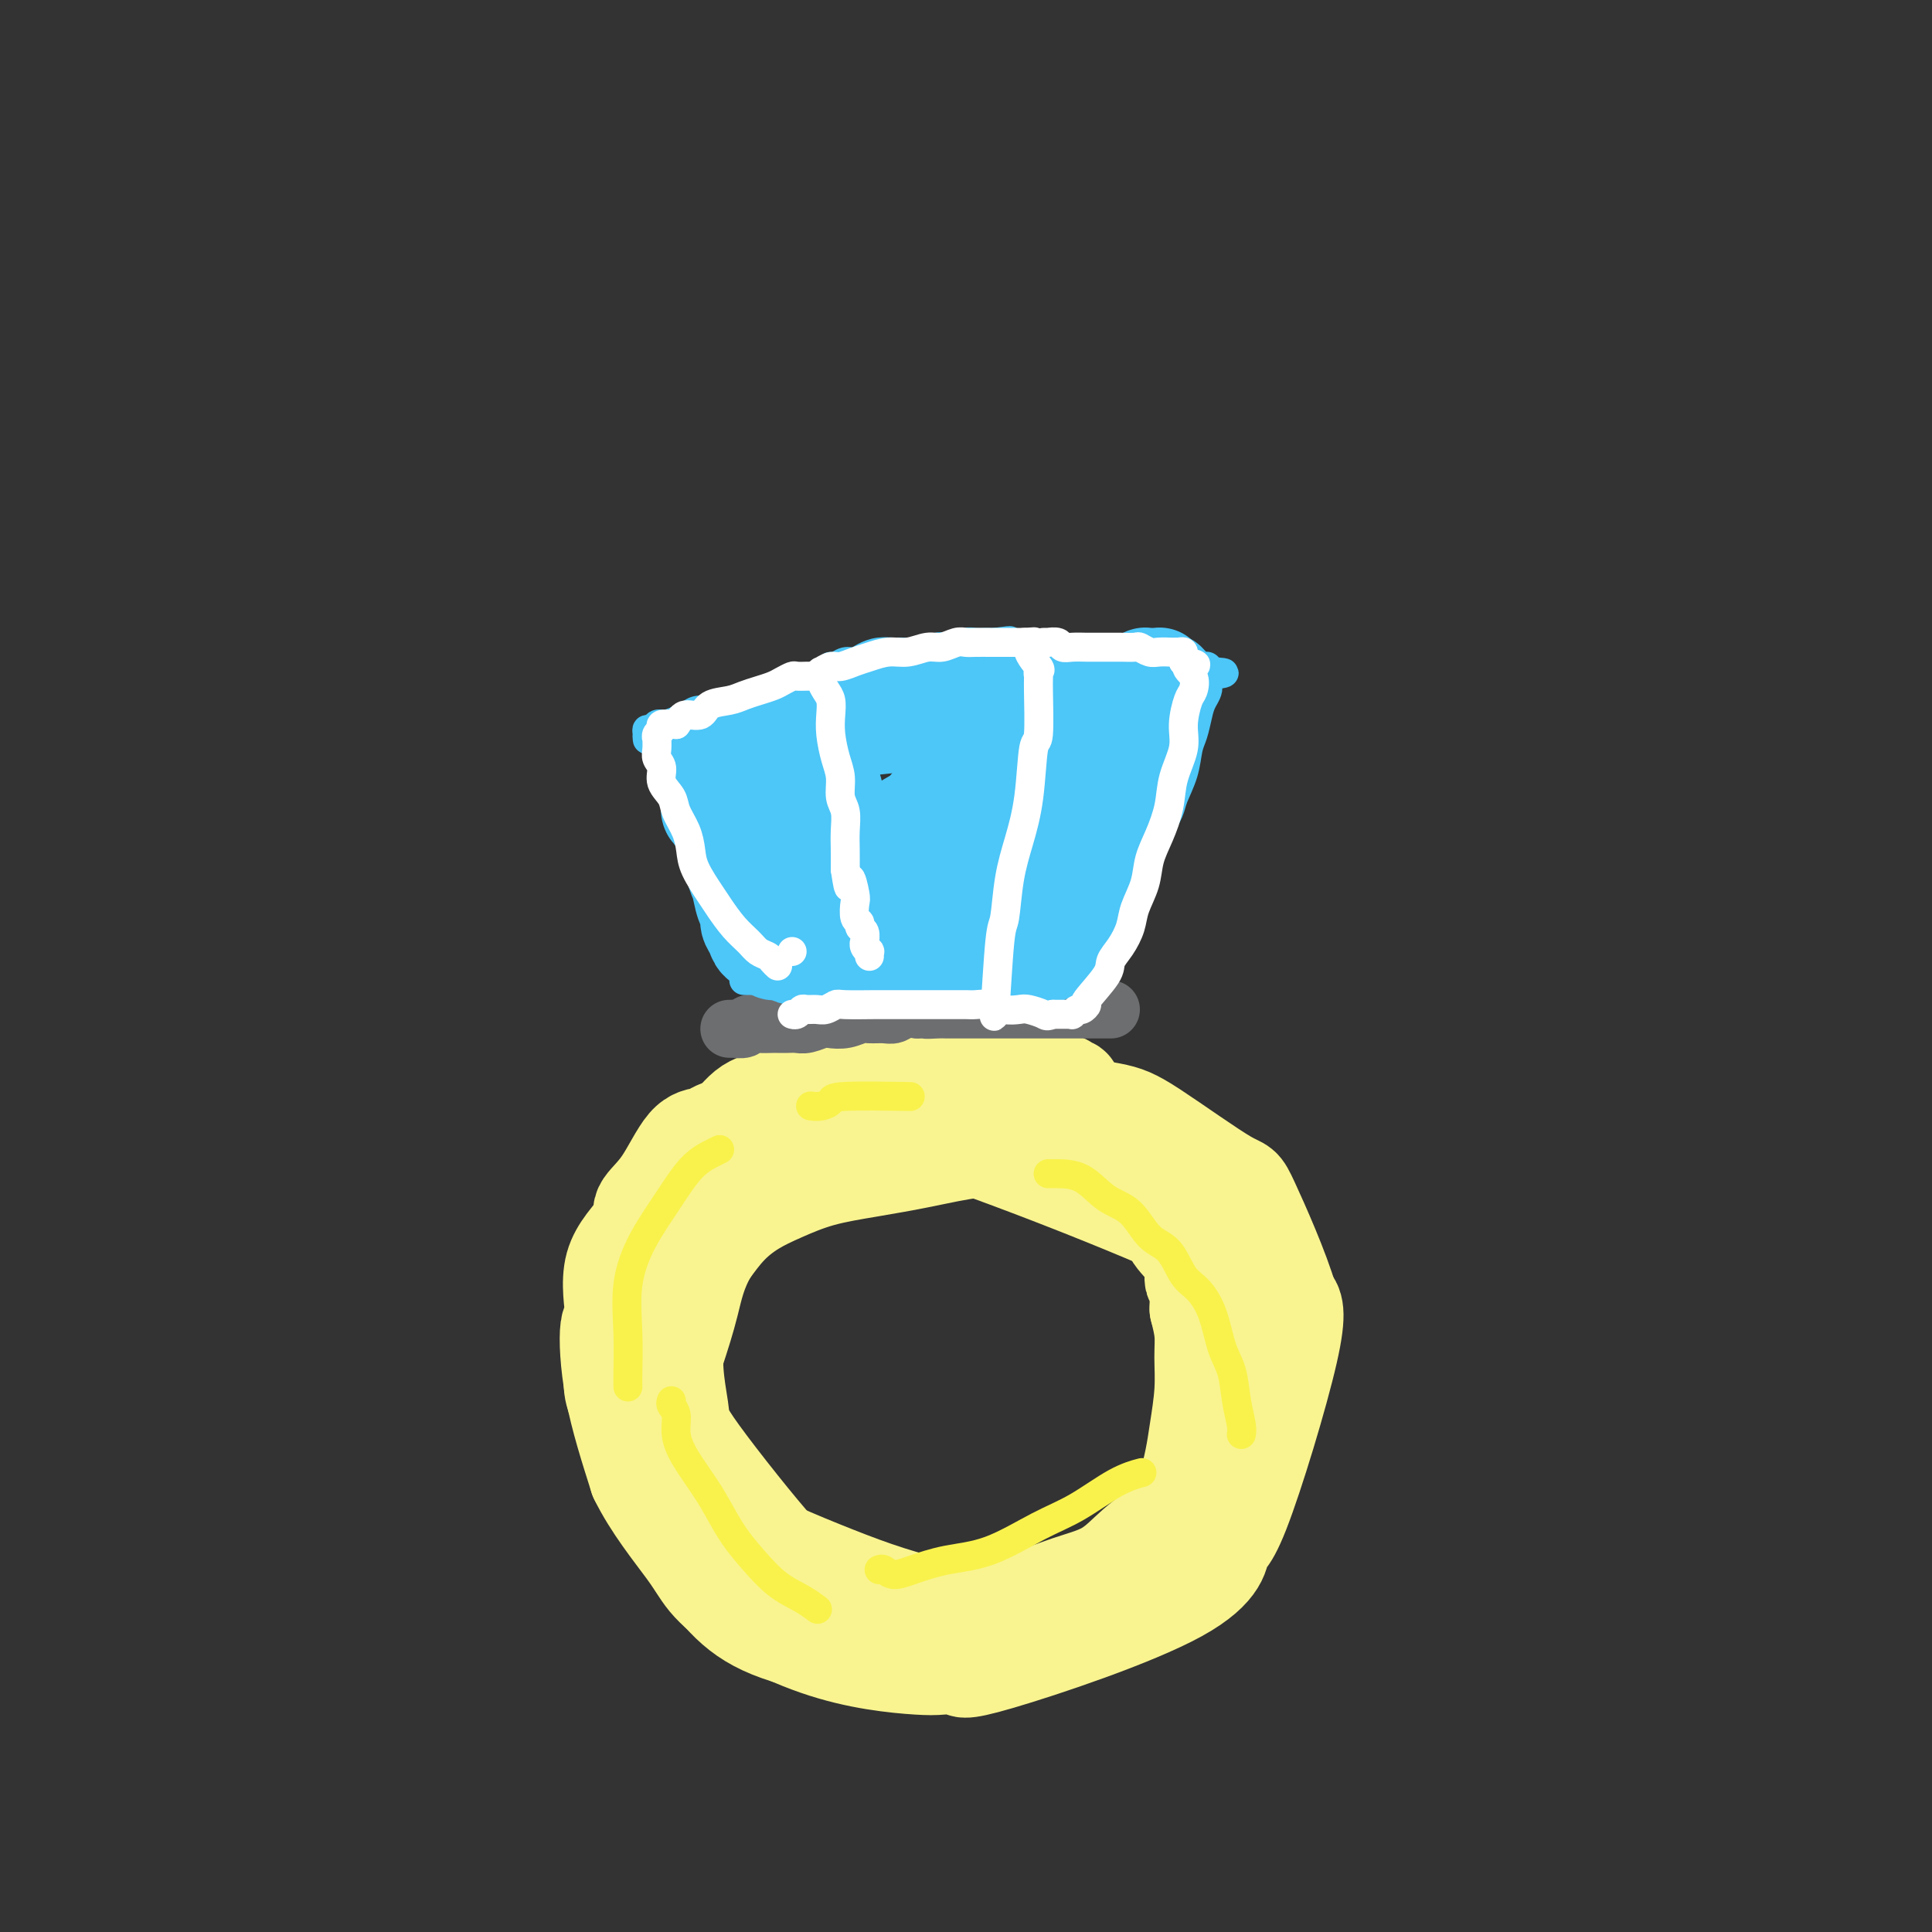 <svg viewBox='0 0 400 400' version='1.1' xmlns='http://www.w3.org/2000/svg' xmlns:xlink='http://www.w3.org/1999/xlink'><rect x="0" y="0" width="400" height="400" fill="#333333" stroke="none"/><g fill='none' stroke='#F9F490' stroke-width='20' stroke-linecap='round' stroke-linejoin='round'><path d='M222,226c-0.030,0.123 -0.060,0.245 0,0c0.060,-0.245 0.210,-0.858 0,-1c-0.210,-0.142 -0.779,0.186 -1,0c-0.221,-0.186 -0.095,-0.887 -1,-1c-0.905,-0.113 -2.840,0.361 -5,0c-2.160,-0.361 -4.545,-1.557 -7,-2c-2.455,-0.443 -4.980,-0.132 -7,0c-2.020,0.132 -3.535,0.084 -4,0c-0.465,-0.084 0.122,-0.206 -3,0c-3.122,0.206 -9.951,0.738 -14,1c-4.049,0.262 -5.317,0.253 -10,2c-4.683,1.747 -12.783,5.250 -17,7c-4.217,1.750 -4.553,1.745 -5,2c-0.447,0.255 -1.004,0.768 -2,1c-0.996,0.232 -2.430,0.184 -4,2c-1.570,1.816 -3.278,5.497 -5,8c-1.722,2.503 -3.460,3.828 -4,5c-0.540,1.172 0.118,2.191 -1,4c-1.118,1.809 -4.012,4.407 -5,8c-0.988,3.593 -0.069,8.179 0,10c0.069,1.821 -0.712,0.875 -1,3c-0.288,2.125 -0.082,7.321 1,13c1.082,5.679 3.041,11.839 5,18'/><path d='M132,306c2.836,5.848 7.427,11.468 10,15c2.573,3.532 3.129,4.974 5,7c1.871,2.026 5.058,4.634 9,7c3.942,2.366 8.638,4.488 13,6c4.362,1.512 8.390,2.413 12,3c3.610,0.587 6.804,0.861 9,1c2.196,0.139 3.396,0.143 5,0c1.604,-0.143 3.612,-0.433 4,0c0.388,0.433 -0.843,1.589 8,-1c8.843,-2.589 27.762,-8.923 37,-14c9.238,-5.077 8.796,-8.897 9,-10c0.204,-1.103 1.055,0.511 4,-7c2.945,-7.511 7.984,-24.146 10,-33c2.016,-8.854 1.008,-9.927 0,-11'/><path d='M267,269c-1.725,-6.075 -6.036,-15.763 -8,-20c-1.964,-4.237 -1.579,-3.022 -5,-5c-3.421,-1.978 -10.648,-7.150 -15,-10c-4.352,-2.850 -5.828,-3.377 -9,-4c-3.172,-0.623 -8.038,-1.342 -11,-2c-2.962,-0.658 -4.019,-1.256 -11,-2c-6.981,-0.744 -19.886,-1.636 -26,-2c-6.114,-0.364 -5.439,-0.201 -8,0c-2.561,0.201 -8.360,0.440 -11,1c-2.640,0.560 -2.122,1.442 -3,2c-0.878,0.558 -3.152,0.794 -5,2c-1.848,1.206 -3.270,3.383 -5,5c-1.730,1.617 -3.768,2.673 -5,5c-1.232,2.327 -1.657,5.925 -3,9c-1.343,3.075 -3.603,5.627 -5,9c-1.397,3.373 -1.930,7.567 -2,11c-0.070,3.433 0.323,6.104 0,10c-0.323,3.896 -1.361,9.017 0,17c1.361,7.983 5.122,18.827 7,24c1.878,5.173 1.875,4.675 3,6c1.125,1.325 3.380,4.472 6,7c2.620,2.528 5.606,4.437 10,6c4.394,1.563 10.197,2.782 16,4'/><path d='M177,342c6.426,1.592 9.493,0.572 13,0c3.507,-0.572 7.456,-0.697 13,-2c5.544,-1.303 12.682,-3.783 17,-6c4.318,-2.217 5.815,-4.169 8,-6c2.185,-1.831 5.057,-3.541 8,-6c2.943,-2.459 5.955,-5.668 9,-9c3.045,-3.332 6.123,-6.788 8,-9c1.877,-2.212 2.554,-3.179 4,-6c1.446,-2.821 3.662,-7.495 5,-11c1.338,-3.505 1.797,-5.841 2,-8c0.203,-2.159 0.151,-4.141 -1,-6c-1.151,-1.859 -3.401,-3.594 -2,-5c1.401,-1.406 6.452,-2.484 -9,-10c-15.452,-7.516 -51.407,-21.469 -67,-26c-15.593,-4.531 -10.825,0.360 -10,2c0.825,1.640 -2.294,0.027 -5,0c-2.706,-0.027 -4.998,1.531 -8,3c-3.002,1.469 -6.715,2.848 -10,5c-3.285,2.152 -6.143,5.076 -9,8'/><path d='M143,250c-5.121,4.336 -8.425,8.675 -11,13c-2.575,4.325 -4.421,8.634 -5,12c-0.579,3.366 0.109,5.789 0,8c-0.109,2.211 -1.014,4.211 1,8c2.014,3.789 6.947,9.367 9,12c2.053,2.633 1.226,2.322 3,4c1.774,1.678 6.148,5.346 10,8c3.852,2.654 7.182,4.296 11,6c3.818,1.704 8.124,3.470 12,5c3.876,1.530 7.324,2.822 11,4c3.676,1.178 7.581,2.240 11,3c3.419,0.760 6.351,1.217 10,1c3.649,-0.217 8.013,-1.109 10,-1c1.987,0.109 1.596,1.218 7,-2c5.404,-3.218 16.603,-10.762 22,-15c5.397,-4.238 4.991,-5.168 6,-7c1.009,-1.832 3.434,-4.565 5,-7c1.566,-2.435 2.274,-4.571 3,-7c0.726,-2.429 1.470,-5.150 2,-8c0.530,-2.850 0.847,-5.827 1,-8c0.153,-2.173 0.143,-3.541 0,-5c-0.143,-1.459 -0.417,-3.008 -1,-5c-0.583,-1.992 -1.474,-4.426 -3,-7c-1.526,-2.574 -3.688,-5.286 -6,-8c-2.312,-2.714 -4.774,-5.428 -8,-8c-3.226,-2.572 -7.215,-5.000 -11,-7c-3.785,-2.000 -7.367,-3.571 -11,-5c-3.633,-1.429 -7.316,-2.714 -11,-4'/><path d='M210,230c-7.611,-2.712 -10.137,-1.493 -13,-1c-2.863,0.493 -6.063,0.261 -8,0c-1.937,-0.261 -2.612,-0.549 -4,0c-1.388,0.549 -3.487,1.935 -6,3c-2.513,1.065 -5.438,1.809 -9,4c-3.562,2.191 -7.761,5.829 -12,10c-4.239,4.171 -8.519,8.874 -11,13c-2.481,4.126 -3.164,7.675 -4,11c-0.836,3.325 -1.826,6.427 -3,10c-1.174,3.573 -2.531,7.616 -3,11c-0.469,3.384 -0.049,6.109 0,9c0.049,2.891 -0.274,5.947 0,8c0.274,2.053 1.146,3.104 3,5c1.854,1.896 4.692,4.636 6,7c1.308,2.364 1.088,4.351 10,7c8.912,2.649 26.956,5.960 36,7c9.044,1.040 9.088,-0.192 11,-1c1.912,-0.808 5.690,-1.194 9,-2c3.310,-0.806 6.150,-2.033 9,-3c2.850,-0.967 5.709,-1.675 8,-3c2.291,-1.325 4.014,-3.267 6,-5c1.986,-1.733 4.235,-3.255 6,-5c1.765,-1.745 3.047,-3.712 4,-6c0.953,-2.288 1.577,-4.897 2,-7c0.423,-2.103 0.647,-3.699 1,-6c0.353,-2.301 0.837,-5.308 1,-8c0.163,-2.692 0.005,-5.071 0,-7c-0.005,-1.929 0.141,-3.408 0,-5c-0.141,-1.592 -0.571,-3.296 -1,-5'/><path d='M248,271c0.204,-6.949 -0.786,-5.320 -1,-6c-0.214,-0.680 0.347,-3.667 0,-6c-0.347,-2.333 -1.604,-4.011 -3,-6c-1.396,-1.989 -2.932,-4.287 -5,-6c-2.068,-1.713 -4.666,-2.839 -7,-4c-2.334,-1.161 -4.402,-2.358 -7,-3c-2.598,-0.642 -5.727,-0.730 -8,-1c-2.273,-0.270 -3.690,-0.722 -6,-1c-2.310,-0.278 -5.512,-0.381 -9,0c-3.488,0.381 -7.261,1.245 -11,2c-3.739,0.755 -7.444,1.401 -11,2c-3.556,0.599 -6.961,1.153 -10,2c-3.039,0.847 -5.710,1.988 -8,3c-2.290,1.012 -4.199,1.896 -6,3c-1.801,1.104 -3.495,2.427 -5,4c-1.505,1.573 -2.821,3.394 -4,5c-1.179,1.606 -2.221,2.996 -3,5c-0.779,2.004 -1.295,4.620 -2,7c-0.705,2.380 -1.599,4.523 -2,7c-0.401,2.477 -0.309,5.289 0,8c0.309,2.711 0.837,5.320 1,7c0.163,1.680 -0.037,2.431 4,8c4.037,5.569 12.311,15.957 16,20c3.689,4.043 2.792,1.741 4,2c1.208,0.259 4.522,3.078 7,5c2.478,1.922 4.120,2.946 6,4c1.880,1.054 3.999,2.138 6,3c2.001,0.862 3.885,1.501 6,2c2.115,0.499 4.461,0.857 6,1c1.539,0.143 2.269,0.072 3,0'/><path d='M199,338c3.357,0.307 4.249,-0.426 6,-1c1.751,-0.574 4.361,-0.988 7,-2c2.639,-1.012 5.308,-2.622 8,-4c2.692,-1.378 5.407,-2.524 8,-4c2.593,-1.476 5.065,-3.281 7,-5c1.935,-1.719 3.333,-3.351 5,-5c1.667,-1.649 3.602,-3.314 5,-5c1.398,-1.686 2.260,-3.391 3,-5c0.740,-1.609 1.358,-3.120 2,-5c0.642,-1.880 1.307,-4.129 2,-6c0.693,-1.871 1.413,-3.363 2,-5c0.587,-1.637 1.042,-3.418 1,-5c-0.042,-1.582 -0.579,-2.964 -1,-4c-0.421,-1.036 -0.726,-1.726 -1,-3c-0.274,-1.274 -0.518,-3.132 -1,-5c-0.482,-1.868 -1.204,-3.744 -2,-6c-0.796,-2.256 -1.667,-4.890 -3,-7c-1.333,-2.110 -3.126,-3.695 -4,-5c-0.874,-1.305 -0.827,-2.328 -6,-5c-5.173,-2.672 -15.565,-6.992 -20,-9c-4.435,-2.008 -2.911,-1.704 -4,-2c-1.089,-0.296 -4.789,-1.193 -8,-2c-3.211,-0.807 -5.932,-1.523 -8,-2c-2.068,-0.477 -3.482,-0.716 -5,-1c-1.518,-0.284 -3.139,-0.615 -4,-1c-0.861,-0.385 -0.960,-0.824 -1,-1c-0.040,-0.176 -0.020,-0.088 0,0'/></g>
<g fill='none' stroke='#6D6E70' stroke-width='12' stroke-linecap='round' stroke-linejoin='round'><path d='M151,213c0.478,0.008 0.956,0.016 1,0c0.044,-0.016 -0.345,-0.057 0,0c0.345,0.057 1.426,0.211 2,0c0.574,-0.211 0.643,-0.789 1,-1c0.357,-0.211 1.002,-0.057 2,0c0.998,0.057 2.349,0.016 3,0c0.651,-0.016 0.601,-0.008 1,0c0.399,0.008 1.247,0.016 2,0c0.753,-0.016 1.412,-0.056 2,0c0.588,0.056 1.106,0.207 2,0c0.894,-0.207 2.164,-0.773 3,-1c0.836,-0.227 1.239,-0.114 2,0c0.761,0.114 1.881,0.228 3,0c1.119,-0.228 2.238,-0.797 3,-1c0.762,-0.203 1.165,-0.041 2,0c0.835,0.041 2.100,-0.041 3,0c0.900,0.041 1.435,0.203 2,0c0.565,-0.203 1.162,-0.772 2,-1c0.838,-0.228 1.919,-0.114 3,0'/><path d='M190,209c6.391,-0.619 2.867,-0.166 2,0c-0.867,0.166 0.923,0.044 2,0c1.077,-0.044 1.439,-0.012 2,0c0.561,0.012 1.319,0.003 2,0c0.681,-0.003 1.284,-0.001 2,0c0.716,0.001 1.544,0.000 2,0c0.456,-0.000 0.541,-0.000 1,0c0.459,0.000 1.293,0.000 2,0c0.707,-0.000 1.289,-0.000 2,0c0.711,0.000 1.553,0.000 2,0c0.447,-0.000 0.500,-0.000 1,0c0.500,0.000 1.447,0.000 2,0c0.553,-0.000 0.712,-0.000 1,0c0.288,0.000 0.705,0.000 1,0c0.295,-0.000 0.469,-0.000 1,0c0.531,0.000 1.420,0.000 2,0c0.580,-0.000 0.852,-0.000 1,0c0.148,0.000 0.172,0.000 1,0c0.828,-0.000 2.460,-0.000 3,0c0.540,0.000 -0.010,0.000 0,0c0.010,-0.000 0.581,-0.000 1,0c0.419,0.000 0.686,0.000 1,0c0.314,-0.000 0.676,-0.000 1,0c0.324,0.000 0.611,-0.000 1,0c0.389,0.000 0.878,-0.000 1,0c0.122,0.000 -0.125,-0.000 0,0c0.125,0.000 0.621,-0.000 1,0c0.379,0.000 0.640,-0.000 1,0c0.360,0.000 0.817,-0.000 1,0c0.183,0.000 0.091,0.000 0,0'/></g>
<g fill='none' stroke='#4DC6F8' stroke-width='6' stroke-linecap='round' stroke-linejoin='round'><path d='M153,200c-0.002,0.088 -0.005,0.176 0,0c0.005,-0.176 0.016,-0.616 0,-1c-0.016,-0.384 -0.060,-0.712 0,-1c0.060,-0.288 0.224,-0.535 0,-1c-0.224,-0.465 -0.838,-1.148 -1,-2c-0.162,-0.852 0.126,-1.872 0,-3c-0.126,-1.128 -0.668,-2.364 -1,-3c-0.332,-0.636 -0.455,-0.673 -1,-2c-0.545,-1.327 -1.512,-3.946 -2,-5c-0.488,-1.054 -0.495,-0.545 -1,-1c-0.505,-0.455 -1.506,-1.875 -2,-3c-0.494,-1.125 -0.479,-1.957 -1,-3c-0.521,-1.043 -1.577,-2.298 -2,-3c-0.423,-0.702 -0.211,-0.851 0,-1'/><path d='M142,171c-3.226,-8.575 -5.789,-15.512 -7,-18c-1.211,-2.488 -1.068,-0.527 -1,0c0.068,0.527 0.060,-0.381 0,-1c-0.060,-0.619 -0.173,-0.949 0,-1c0.173,-0.051 0.630,0.179 1,0c0.370,-0.179 0.651,-0.765 1,-1c0.349,-0.235 0.764,-0.119 1,0c0.236,0.119 0.294,0.242 1,0c0.706,-0.242 2.062,-0.849 3,-1c0.938,-0.151 1.458,0.153 2,0c0.542,-0.153 1.107,-0.763 2,-1c0.893,-0.237 2.113,-0.101 3,0c0.887,0.101 1.442,0.168 2,0c0.558,-0.168 1.119,-0.571 2,-1c0.881,-0.429 2.083,-0.885 3,-1c0.917,-0.115 1.548,0.110 2,0c0.452,-0.110 0.726,-0.555 1,-1'/><path d='M158,145c3.742,-0.785 2.097,-0.249 2,0c-0.097,0.249 1.355,0.210 2,0c0.645,-0.210 0.483,-0.591 1,-1c0.517,-0.409 1.714,-0.846 2,-1c0.286,-0.154 -0.340,-0.026 0,0c0.340,0.026 1.645,-0.049 2,0c0.355,0.049 -0.242,0.223 0,0c0.242,-0.223 1.322,-0.843 2,-1c0.678,-0.157 0.952,0.150 1,0c0.048,-0.150 -0.132,-0.758 0,-1c0.132,-0.242 0.574,-0.117 1,0c0.426,0.117 0.836,0.227 1,0c0.164,-0.227 0.083,-0.790 0,-1c-0.083,-0.210 -0.167,-0.068 0,0c0.167,0.068 0.584,0.061 1,0c0.416,-0.061 0.829,-0.175 1,0c0.171,0.175 0.098,0.638 0,1c-0.098,0.362 -0.222,0.621 0,1c0.222,0.379 0.792,0.877 1,1c0.208,0.123 0.056,-0.130 0,0c-0.056,0.130 -0.015,0.644 0,1c0.015,0.356 0.003,0.556 0,1c-0.003,0.444 0.002,1.133 0,2c-0.002,0.867 -0.011,1.913 0,3c0.011,1.087 0.041,2.216 0,3c-0.041,0.784 -0.155,1.224 0,2c0.155,0.776 0.577,1.888 1,3'/><path d='M176,158c0.094,2.858 -0.171,2.502 0,3c0.171,0.498 0.778,1.852 1,3c0.222,1.148 0.060,2.092 0,3c-0.060,0.908 -0.017,1.779 0,3c0.017,1.221 0.009,2.791 0,4c-0.009,1.209 -0.017,2.056 0,3c0.017,0.944 0.061,1.986 0,3c-0.061,1.014 -0.226,2.000 0,3c0.226,1.000 0.844,2.015 1,3c0.156,0.985 -0.151,1.942 0,3c0.151,1.058 0.758,2.219 1,3c0.242,0.781 0.117,1.182 0,2c-0.117,0.818 -0.228,2.054 0,3c0.228,0.946 0.793,1.602 1,2c0.207,0.398 0.055,0.538 0,1c-0.055,0.462 -0.015,1.248 0,2c0.015,0.752 0.004,1.472 0,2c-0.004,0.528 -0.001,0.865 0,1c0.001,0.135 0.001,0.067 0,0'/><path d='M172,138c0.018,0.009 0.035,0.017 0,0c-0.035,-0.017 -0.123,-0.060 0,0c0.123,0.060 0.458,0.222 1,0c0.542,-0.222 1.290,-0.830 2,-1c0.710,-0.170 1.382,0.098 2,0c0.618,-0.098 1.183,-0.561 2,-1c0.817,-0.439 1.885,-0.853 3,-1c1.115,-0.147 2.277,-0.025 3,0c0.723,0.025 1.009,-0.045 2,0c0.991,0.045 2.688,0.204 4,0c1.312,-0.204 2.238,-0.773 3,-1c0.762,-0.227 1.359,-0.113 2,0c0.641,0.113 1.324,0.227 2,0c0.676,-0.227 1.343,-0.793 2,-1c0.657,-0.207 1.303,-0.056 2,0c0.697,0.056 1.445,0.015 2,0c0.555,-0.015 0.919,-0.004 1,0c0.081,0.004 -0.120,0.001 0,0c0.120,-0.001 0.560,-0.001 1,0'/><path d='M206,133c5.483,-0.757 2.190,-0.148 1,0c-1.190,0.148 -0.277,-0.164 0,0c0.277,0.164 -0.084,0.803 0,1c0.084,0.197 0.611,-0.047 1,0c0.389,0.047 0.639,0.386 1,1c0.361,0.614 0.832,1.503 1,2c0.168,0.497 0.032,0.601 0,1c-0.032,0.399 0.040,1.092 0,2c-0.040,0.908 -0.193,2.031 0,3c0.193,0.969 0.732,1.785 1,3c0.268,1.215 0.265,2.830 0,4c-0.265,1.170 -0.792,1.896 -1,3c-0.208,1.104 -0.099,2.588 0,4c0.099,1.412 0.186,2.754 0,4c-0.186,1.246 -0.646,2.396 -1,4c-0.354,1.604 -0.601,3.663 -1,5c-0.399,1.337 -0.951,1.952 -1,3c-0.049,1.048 0.403,2.528 0,4c-0.403,1.472 -1.663,2.936 -2,4c-0.337,1.064 0.250,1.728 0,4c-0.250,2.272 -1.335,6.154 -2,8c-0.665,1.846 -0.910,1.658 -1,2c-0.090,0.342 -0.024,1.216 0,2c0.024,0.784 0.006,1.478 0,2c-0.006,0.522 -0.002,0.871 0,1c0.002,0.129 0.000,0.037 0,0c-0.000,-0.037 -0.000,-0.018 0,0'/><path d='M206,138c0.464,-0.000 0.929,-0.000 1,0c0.071,0.000 -0.250,0.000 0,0c0.250,-0.000 1.071,-0.000 2,0c0.929,0.000 1.966,0.000 3,0c1.034,-0.000 2.066,-0.000 3,0c0.934,0.000 1.772,0.000 3,0c1.228,-0.000 2.847,-0.000 4,0c1.153,0.000 1.841,0.000 3,0c1.159,-0.000 2.789,-0.000 4,0c1.211,0.000 2.002,0.000 3,0c0.998,-0.000 2.203,-0.000 3,0c0.797,0.000 1.187,0.000 2,0c0.813,-0.000 2.049,-0.000 3,0c0.951,0.000 1.617,0.000 2,0c0.383,-0.000 0.484,-0.000 1,0c0.516,0.000 1.447,0.000 2,0c0.553,-0.000 0.726,-0.001 1,0c0.274,0.001 0.648,0.003 1,0c0.352,-0.003 0.682,-0.011 1,0c0.318,0.011 0.624,0.041 1,0c0.376,-0.041 0.822,-0.155 1,0c0.178,0.155 0.089,0.577 0,1'/><path d='M250,139c6.794,0.300 1.779,0.549 0,1c-1.779,0.451 -0.322,1.105 0,2c0.322,0.895 -0.490,2.030 -1,3c-0.510,0.970 -0.718,1.775 -1,3c-0.282,1.225 -0.638,2.869 -1,4c-0.362,1.131 -0.730,1.750 -1,3c-0.270,1.250 -0.442,3.131 -1,5c-0.558,1.869 -1.502,3.727 -2,5c-0.498,1.273 -0.552,1.963 -1,3c-0.448,1.037 -1.292,2.421 -2,4c-0.708,1.579 -1.279,3.352 -2,5c-0.721,1.648 -1.592,3.171 -2,4c-0.408,0.829 -0.355,0.962 -2,4c-1.645,3.038 -4.990,8.979 -6,11c-1.010,2.021 0.314,0.120 0,1c-0.314,0.880 -2.266,4.541 -3,6c-0.734,1.459 -0.249,0.717 0,1c0.249,0.283 0.263,1.592 0,2c-0.263,0.408 -0.802,-0.087 -1,0c-0.198,0.087 -0.053,0.754 0,1c0.053,0.246 0.015,0.070 0,0c-0.015,-0.070 -0.008,-0.035 0,0'/><path d='M154,203c0.462,0.000 0.924,0.000 1,0c0.076,-0.000 -0.233,-0.000 0,0c0.233,0.000 1.009,0.000 2,0c0.991,-0.000 2.197,-0.000 3,0c0.803,0.000 1.201,0.000 2,0c0.799,-0.000 1.998,-0.000 3,0c1.002,0.000 1.808,0.000 3,0c1.192,-0.000 2.770,-0.000 4,0c1.230,0.000 2.113,0.000 3,0c0.887,-0.000 1.777,-0.000 3,0c1.223,0.000 2.779,0.001 4,0c1.221,-0.001 2.108,-0.004 3,0c0.892,0.004 1.790,0.015 3,0c1.210,-0.015 2.733,-0.057 4,0c1.267,0.057 2.279,0.211 3,0c0.721,-0.211 1.152,-0.789 2,-1c0.848,-0.211 2.114,-0.057 3,0c0.886,0.057 1.392,0.015 2,0c0.608,-0.015 1.316,-0.004 2,0c0.684,0.004 1.342,0.002 2,0'/><path d='M206,202c8.159,-0.150 2.557,-0.026 1,0c-1.557,0.026 0.931,-0.046 2,0c1.069,0.046 0.721,0.208 1,0c0.279,-0.208 1.187,-0.788 2,-1c0.813,-0.212 1.531,-0.057 2,0c0.469,0.057 0.689,0.015 1,0c0.311,-0.015 0.713,-0.004 1,0c0.287,0.004 0.459,0.001 1,0c0.541,-0.001 1.451,0.001 2,0c0.549,-0.001 0.739,-0.004 1,0c0.261,0.004 0.594,0.015 1,0c0.406,-0.015 0.884,-0.057 1,0c0.116,0.057 -0.128,0.211 0,0c0.128,-0.211 0.630,-0.789 1,-1c0.370,-0.211 0.607,-0.057 1,0c0.393,0.057 0.940,0.015 1,0c0.060,-0.015 -0.369,-0.004 0,0c0.369,0.004 1.534,0.001 2,0c0.466,-0.001 0.233,-0.001 0,0'/></g>
<g fill='none' stroke='#4DC6F8' stroke-width='12' stroke-linecap='round' stroke-linejoin='round'><path d='M150,155c-0.211,0.041 -0.423,0.083 0,0c0.423,-0.083 1.479,-0.290 2,0c0.521,0.290 0.506,1.078 1,2c0.494,0.922 1.495,1.980 2,3c0.505,1.020 0.513,2.002 1,3c0.487,0.998 1.454,2.011 2,3c0.546,0.989 0.672,1.953 1,3c0.328,1.047 0.858,2.177 1,3c0.142,0.823 -0.105,1.339 0,2c0.105,0.661 0.563,1.469 1,2c0.437,0.531 0.853,0.786 1,1c0.147,0.214 0.025,0.387 0,1c-0.025,0.613 0.046,1.667 0,2c-0.046,0.333 -0.208,-0.055 0,0c0.208,0.055 0.787,0.553 1,1c0.213,0.447 0.061,0.842 0,1c-0.061,0.158 -0.030,0.079 0,0'/><path d='M145,150c0.000,0.000 0.100,0.100 0.1,0.1'/></g>
<g fill='none' stroke='#4DC6F8' stroke-width='20' stroke-linecap='round' stroke-linejoin='round'><path d='M151,158c-0.073,0.015 -0.145,0.030 0,0c0.145,-0.030 0.508,-0.106 1,0c0.492,0.106 1.111,0.394 2,0c0.889,-0.394 2.046,-1.471 3,-2c0.954,-0.529 1.703,-0.509 3,-1c1.297,-0.491 3.140,-1.494 5,-2c1.860,-0.506 3.737,-0.517 5,-1c1.263,-0.483 1.913,-1.439 3,-2c1.087,-0.561 2.613,-0.728 4,-1c1.387,-0.272 2.637,-0.647 4,-1c1.363,-0.353 2.841,-0.682 4,-1c1.159,-0.318 2.000,-0.625 3,-1c1.000,-0.375 2.158,-0.818 3,-1c0.842,-0.182 1.367,-0.101 2,0c0.633,0.101 1.373,0.224 2,0c0.627,-0.224 1.140,-0.796 2,-1c0.860,-0.204 2.066,-0.041 3,0c0.934,0.041 1.594,-0.042 2,0c0.406,0.042 0.556,0.207 1,0c0.444,-0.207 1.181,-0.788 2,-1c0.819,-0.212 1.721,-0.057 2,0c0.279,0.057 -0.063,0.016 0,0c0.063,-0.016 0.532,-0.008 1,0'/><path d='M208,143c9.262,-2.321 3.917,-0.623 2,0c-1.917,0.623 -0.404,0.171 0,0c0.404,-0.171 -0.300,-0.061 -1,0c-0.700,0.061 -1.397,0.074 -2,0c-0.603,-0.074 -1.112,-0.233 -2,0c-0.888,0.233 -2.154,0.859 -3,1c-0.846,0.141 -1.274,-0.204 -3,0c-1.726,0.204 -4.752,0.957 -6,1c-1.248,0.043 -0.717,-0.625 -3,0c-2.283,0.625 -7.379,2.543 -11,4c-3.621,1.457 -5.767,2.454 -7,3c-1.233,0.546 -1.552,0.643 -3,1c-1.448,0.357 -4.024,0.975 -6,2c-1.976,1.025 -3.353,2.457 -6,4c-2.647,1.543 -6.565,3.197 -8,4c-1.435,0.803 -0.386,0.755 0,1c0.386,0.245 0.110,0.784 0,1c-0.110,0.216 -0.055,0.108 0,0'/><path d='M149,165c-4.535,3.305 -0.872,3.569 1,5c1.872,1.431 1.954,4.029 2,5c0.046,0.971 0.055,0.315 0,1c-0.055,0.685 -0.173,2.711 0,4c0.173,1.289 0.638,1.839 1,3c0.362,1.161 0.621,2.931 1,4c0.379,1.069 0.879,1.438 1,2c0.121,0.562 -0.136,1.317 0,2c0.136,0.683 0.667,1.294 1,2c0.333,0.706 0.470,1.509 1,2c0.530,0.491 1.455,0.671 2,1c0.545,0.329 0.712,0.806 1,1c0.288,0.194 0.699,0.104 1,0c0.301,-0.104 0.492,-0.223 1,0c0.508,0.223 1.332,0.788 2,1c0.668,0.212 1.178,0.071 2,0c0.822,-0.071 1.954,-0.072 3,0c1.046,0.072 2.005,0.216 3,0c0.995,-0.216 2.027,-0.794 3,-1c0.973,-0.206 1.887,-0.041 3,0c1.113,0.041 2.424,-0.042 3,0c0.576,0.042 0.415,0.207 3,0c2.585,-0.207 7.914,-0.787 10,-1c2.086,-0.213 0.928,-0.058 1,0c0.072,0.058 1.373,0.018 2,0c0.627,-0.018 0.580,-0.015 1,0c0.420,0.015 1.305,0.043 2,0c0.695,-0.043 1.198,-0.155 2,0c0.802,0.155 1.901,0.578 3,1'/><path d='M205,197c7.442,-0.000 3.549,-0.000 2,0c-1.549,0.000 -0.752,0.000 0,0c0.752,-0.000 1.459,-0.000 2,0c0.541,0.000 0.915,0.000 1,0c0.085,-0.000 -0.118,-0.000 0,0c0.118,0.000 0.556,0.000 1,0c0.444,-0.000 0.892,-0.000 1,0c0.108,0.000 -0.126,0.000 0,0c0.126,-0.000 0.611,-0.000 1,0c0.389,0.000 0.682,0.001 1,0c0.318,-0.001 0.662,-0.004 1,0c0.338,0.004 0.669,0.015 1,0c0.331,-0.015 0.662,-0.057 1,0c0.338,0.057 0.683,0.212 1,0c0.317,-0.212 0.608,-0.791 1,-1c0.392,-0.209 0.887,-0.048 1,0c0.113,0.048 -0.156,-0.018 0,0c0.156,0.018 0.738,0.118 1,0c0.262,-0.118 0.203,-0.455 1,-1c0.797,-0.545 2.451,-1.300 3,-2c0.549,-0.700 -0.008,-1.346 0,-2c0.008,-0.654 0.580,-1.315 1,-2c0.420,-0.685 0.687,-1.393 1,-2c0.313,-0.607 0.672,-1.111 1,-2c0.328,-0.889 0.627,-2.162 1,-3c0.373,-0.838 0.821,-1.239 1,-2c0.179,-0.761 0.090,-1.880 0,-3'/><path d='M230,177c0.952,-2.768 0.834,-1.686 1,-2c0.166,-0.314 0.618,-2.022 1,-3c0.382,-0.978 0.695,-1.224 1,-2c0.305,-0.776 0.603,-2.082 1,-3c0.397,-0.918 0.895,-1.449 1,-2c0.105,-0.551 -0.182,-1.121 0,-2c0.182,-0.879 0.833,-2.066 1,-3c0.167,-0.934 -0.152,-1.613 0,-2c0.152,-0.387 0.773,-0.481 1,-1c0.227,-0.519 0.058,-1.463 0,-2c-0.058,-0.537 -0.006,-0.669 0,-1c0.006,-0.331 -0.034,-0.863 0,-1c0.034,-0.137 0.143,0.121 0,0c-0.143,-0.121 -0.537,-0.621 -1,-1c-0.463,-0.379 -0.995,-0.637 -1,-1c-0.005,-0.363 0.517,-0.832 0,-1c-0.517,-0.168 -2.074,-0.035 -3,0c-0.926,0.035 -1.220,-0.026 -2,0c-0.780,0.026 -2.046,0.141 -3,0c-0.954,-0.141 -1.595,-0.536 -2,-1c-0.405,-0.464 -0.575,-0.997 -5,-1c-4.425,-0.003 -13.104,0.524 -18,1c-4.896,0.476 -6.009,0.902 -8,1c-1.991,0.098 -4.860,-0.132 -8,0c-3.140,0.132 -6.551,0.627 -9,1c-2.449,0.373 -3.935,0.626 -6,1c-2.065,0.374 -4.710,0.870 -7,1c-2.290,0.130 -4.226,-0.106 -6,0c-1.774,0.106 -3.387,0.553 -5,1'/><path d='M153,154c-10.968,1.155 -4.887,1.044 -3,1c1.887,-0.044 -0.419,-0.020 -2,0c-1.581,0.020 -2.438,0.035 -3,0c-0.562,-0.035 -0.828,-0.120 -1,0c-0.172,0.120 -0.251,0.445 0,1c0.251,0.555 0.830,1.341 1,2c0.170,0.659 -0.071,1.193 0,2c0.071,0.807 0.454,1.888 1,3c0.546,1.112 1.255,2.255 2,3c0.745,0.745 1.525,1.092 2,2c0.475,0.908 0.643,2.375 2,5c1.357,2.625 3.903,6.406 5,8c1.097,1.594 0.746,0.999 1,1c0.254,0.001 1.114,0.596 2,1c0.886,0.404 1.798,0.616 2,1c0.202,0.384 -0.307,0.942 0,1c0.307,0.058 1.429,-0.382 2,-1c0.571,-0.618 0.592,-1.414 1,-2c0.408,-0.586 1.205,-0.963 2,-2c0.795,-1.037 1.590,-2.736 2,-4c0.410,-1.264 0.436,-2.094 1,-3c0.564,-0.906 1.665,-1.889 2,-3c0.335,-1.111 -0.096,-2.349 0,-3c0.096,-0.651 0.718,-0.714 1,-1c0.282,-0.286 0.223,-0.796 0,-1c-0.223,-0.204 -0.612,-0.102 -1,0'/><path d='M172,165c1.535,-2.955 0.372,-0.344 0,1c-0.372,1.344 0.046,1.421 1,2c0.954,0.579 2.442,1.659 4,3c1.558,1.341 3.186,2.944 6,4c2.814,1.056 6.815,1.566 10,2c3.185,0.434 5.554,0.791 8,1c2.446,0.209 4.969,0.271 7,0c2.031,-0.271 3.568,-0.874 5,-1c1.432,-0.126 2.758,0.226 4,0c1.242,-0.226 2.401,-1.030 3,-2c0.599,-0.970 0.639,-2.106 1,-3c0.361,-0.894 1.041,-1.545 1,-2c-0.041,-0.455 -0.805,-0.713 -1,-1c-0.195,-0.287 0.179,-0.602 0,-1c-0.179,-0.398 -0.909,-0.878 -1,-1c-0.091,-0.122 0.458,0.115 0,0c-0.458,-0.115 -1.922,-0.582 -3,-1c-1.078,-0.418 -1.768,-0.785 -2,-1c-0.232,-0.215 -0.004,-0.276 -3,0c-2.996,0.276 -9.216,0.890 -12,1c-2.784,0.110 -2.133,-0.284 -3,0c-0.867,0.284 -3.252,1.246 -5,2c-1.748,0.754 -2.858,1.301 -4,2c-1.142,0.699 -2.314,1.549 -3,2c-0.686,0.451 -0.885,0.502 -1,1c-0.115,0.498 -0.146,1.442 0,2c0.146,0.558 0.470,0.731 1,1c0.530,0.269 1.265,0.635 2,1'/><path d='M187,177c1.096,1.412 2.834,2.443 5,3c2.166,0.557 4.758,0.641 7,1c2.242,0.359 4.134,0.994 6,1c1.866,0.006 3.706,-0.615 5,-1c1.294,-0.385 2.042,-0.533 3,-1c0.958,-0.467 2.127,-1.254 3,-2c0.873,-0.746 1.450,-1.452 2,-2c0.550,-0.548 1.073,-0.939 1,-2c-0.073,-1.061 -0.743,-2.792 -1,-4c-0.257,-1.208 -0.103,-1.894 -1,-3c-0.897,-1.106 -2.845,-2.634 -4,-4c-1.155,-1.366 -1.517,-2.570 -3,-3c-1.483,-0.430 -4.088,-0.085 -6,0c-1.912,0.085 -3.132,-0.092 -4,0c-0.868,0.092 -1.385,0.451 -2,1c-0.615,0.549 -1.328,1.288 -2,2c-0.672,0.712 -1.304,1.395 -2,2c-0.696,0.605 -1.458,1.130 -2,2c-0.542,0.870 -0.866,2.085 -1,3c-0.134,0.915 -0.079,1.529 0,2c0.079,0.471 0.181,0.798 0,2c-0.181,1.202 -0.646,3.278 -1,4c-0.354,0.722 -0.597,0.091 -1,0c-0.403,-0.091 -0.966,0.357 -2,1c-1.034,0.643 -2.540,1.482 -4,2c-1.460,0.518 -2.876,0.716 -4,1c-1.124,0.284 -1.956,0.653 -3,1c-1.044,0.347 -2.298,0.670 -3,1c-0.702,0.330 -0.851,0.665 -1,1'/><path d='M172,185c-2.866,0.908 -1.030,-0.322 0,-1c1.030,-0.678 1.254,-0.804 2,-1c0.746,-0.196 2.013,-0.463 3,-1c0.987,-0.537 1.694,-1.344 3,-2c1.306,-0.656 3.210,-1.161 5,-2c1.790,-0.839 3.466,-2.013 5,-3c1.534,-0.987 2.928,-1.786 4,-3c1.072,-1.214 1.824,-2.843 3,-4c1.176,-1.157 2.775,-1.842 4,-3c1.225,-1.158 2.074,-2.790 3,-4c0.926,-1.210 1.928,-1.998 3,-3c1.072,-1.002 2.215,-2.217 3,-3c0.785,-0.783 1.211,-1.135 2,-2c0.789,-0.865 1.942,-2.245 3,-3c1.058,-0.755 2.020,-0.885 2,-1c-0.020,-0.115 -1.022,-0.216 1,-1c2.022,-0.784 7.069,-2.251 9,-3c1.931,-0.749 0.746,-0.779 1,-1c0.254,-0.221 1.948,-0.634 3,-1c1.052,-0.366 1.462,-0.687 2,-1c0.538,-0.313 1.205,-0.620 2,-1c0.795,-0.380 1.719,-0.834 2,-1c0.281,-0.166 -0.082,-0.045 0,0c0.082,0.045 0.611,0.015 1,0c0.389,-0.015 0.640,-0.014 1,0c0.360,0.014 0.828,0.042 1,0c0.172,-0.042 0.049,-0.155 0,0c-0.049,0.155 -0.025,0.577 0,1'/><path d='M240,141c3.562,-0.548 1.467,1.581 0,3c-1.467,1.419 -2.307,2.127 -3,4c-0.693,1.873 -1.239,4.910 -2,7c-0.761,2.090 -1.735,3.233 -3,5c-1.265,1.767 -2.820,4.157 -4,6c-1.180,1.843 -1.986,3.139 -3,5c-1.014,1.861 -2.236,4.288 -3,6c-0.764,1.712 -1.070,2.709 -2,4c-0.930,1.291 -2.484,2.874 -3,4c-0.516,1.126 0.005,1.794 0,3c-0.005,1.206 -0.537,2.949 -1,4c-0.463,1.051 -0.857,1.409 -1,2c-0.143,0.591 -0.035,1.413 0,2c0.035,0.587 -0.004,0.938 0,1c0.004,0.062 0.050,-0.164 0,0c-0.050,0.164 -0.196,0.719 0,1c0.196,0.281 0.733,0.286 1,0c0.267,-0.286 0.265,-0.865 0,-1c-0.265,-0.135 -0.791,0.175 -1,0c-0.209,-0.175 -0.101,-0.835 0,-1c0.101,-0.165 0.193,0.166 0,0c-0.193,-0.166 -0.673,-0.829 -1,-1c-0.327,-0.171 -0.503,0.150 -1,0c-0.497,-0.150 -1.315,-0.772 -2,-1c-0.685,-0.228 -1.235,-0.061 -2,0c-0.765,0.061 -1.744,0.016 -3,0c-1.256,-0.016 -2.787,-0.005 -4,0c-1.213,0.005 -2.106,0.002 -3,0'/><path d='M199,194c-3.132,-0.087 -2.964,0.695 -4,1c-1.036,0.305 -3.278,0.134 -5,0c-1.722,-0.134 -2.924,-0.232 -4,0c-1.076,0.232 -2.028,0.794 -3,1c-0.972,0.206 -1.966,0.056 -3,0c-1.034,-0.056 -2.108,-0.019 -3,0c-0.892,0.019 -1.602,0.019 -2,0c-0.398,-0.019 -0.484,-0.057 -1,0c-0.516,0.057 -1.460,0.208 -2,0c-0.540,-0.208 -0.674,-0.776 -1,-1c-0.326,-0.224 -0.842,-0.104 -1,0c-0.158,0.104 0.042,0.193 0,0c-0.042,-0.193 -0.325,-0.669 -1,-1c-0.675,-0.331 -1.742,-0.518 -2,-1c-0.258,-0.482 0.293,-1.259 0,-2c-0.293,-0.741 -1.429,-1.447 -2,-2c-0.571,-0.553 -0.576,-0.955 -1,-2c-0.424,-1.045 -1.268,-2.734 -2,-4c-0.732,-1.266 -1.351,-2.110 -2,-3c-0.649,-0.890 -1.326,-1.827 -2,-3c-0.674,-1.173 -1.344,-2.581 -2,-4c-0.656,-1.419 -1.299,-2.850 -2,-4c-0.701,-1.150 -1.461,-2.018 -2,-3c-0.539,-0.982 -0.859,-2.077 -1,-3c-0.141,-0.923 -0.104,-1.673 0,-2c0.104,-0.327 0.275,-0.232 0,-1c-0.275,-0.768 -0.997,-2.399 -1,-3c-0.003,-0.601 0.713,-0.172 1,0c0.287,0.172 0.143,0.086 0,0'/></g>
<g fill='none' stroke='#F9F24D' stroke-width='6' stroke-linecap='round' stroke-linejoin='round'><path d='M149,238c-0.510,0.245 -1.020,0.490 -2,1c-0.980,0.510 -2.431,1.284 -4,3c-1.569,1.716 -3.258,4.374 -5,7c-1.742,2.626 -3.539,5.219 -5,8c-1.461,2.781 -2.588,5.751 -3,9c-0.412,3.249 -0.111,6.778 0,10c0.111,3.222 0.030,6.137 0,8c-0.030,1.863 -0.009,2.675 0,3c0.009,0.325 0.004,0.162 0,0'/><path d='M182,325c0.275,-0.129 0.551,-0.258 1,0c0.449,0.258 1.072,0.904 2,1c0.928,0.096 2.159,-0.359 4,-1c1.841,-0.641 4.290,-1.467 7,-2c2.710,-0.533 5.679,-0.774 9,-2c3.321,-1.226 6.992,-3.439 10,-5c3.008,-1.561 5.353,-2.470 8,-4c2.647,-1.530 5.597,-3.681 8,-5c2.403,-1.319 4.258,-1.805 5,-2c0.742,-0.195 0.371,-0.097 0,0'/><path d='M217,243c0.397,-0.006 0.794,-0.013 2,0c1.206,0.013 3.222,0.045 5,1c1.778,0.955 3.319,2.833 5,4c1.681,1.167 3.503,1.623 5,3c1.497,1.377 2.670,3.674 4,5c1.330,1.326 2.817,1.681 4,3c1.183,1.319 2.061,3.604 3,5c0.939,1.396 1.939,1.905 3,3c1.061,1.095 2.183,2.776 3,5c0.817,2.224 1.329,4.992 2,7c0.671,2.008 1.500,3.256 2,5c0.500,1.744 0.670,3.983 1,6c0.330,2.017 0.820,3.812 1,5c0.180,1.188 0.052,1.768 0,2c-0.052,0.232 -0.026,0.116 0,0'/><path d='M139,290c-0.122,0.288 -0.244,0.575 0,1c0.244,0.425 0.855,0.986 1,2c0.145,1.014 -0.177,2.479 0,4c0.177,1.521 0.854,3.098 2,5c1.146,1.902 2.763,4.130 4,6c1.237,1.870 2.095,3.382 3,5c0.905,1.618 1.858,3.341 3,5c1.142,1.659 2.475,3.254 4,5c1.525,1.746 3.244,3.643 5,5c1.756,1.357 3.550,2.173 5,3c1.450,0.827 2.557,1.665 3,2c0.443,0.335 0.221,0.168 0,0'/><path d='M168,229c-0.165,-0.022 -0.329,-0.044 0,0c0.329,0.044 1.152,0.156 2,0c0.848,-0.156 1.722,-0.578 2,-1c0.278,-0.422 -0.041,-0.844 3,-1c3.041,-0.156 9.440,-0.044 12,0c2.560,0.044 1.280,0.022 0,0'/></g>
<g fill='none' stroke='#FFFFFF' stroke-width='6' stroke-linecap='round' stroke-linejoin='round'><path d='M161,200c-0.359,-0.328 -0.718,-0.656 -1,-1c-0.282,-0.344 -0.488,-0.704 -1,-1c-0.512,-0.296 -1.329,-0.527 -2,-1c-0.671,-0.473 -1.195,-1.186 -2,-2c-0.805,-0.814 -1.889,-1.729 -3,-3c-1.111,-1.271 -2.247,-2.898 -3,-4c-0.753,-1.102 -1.123,-1.677 -2,-3c-0.877,-1.323 -2.261,-3.393 -3,-5c-0.739,-1.607 -0.833,-2.751 -1,-4c-0.167,-1.249 -0.408,-2.603 -1,-4c-0.592,-1.397 -1.535,-2.835 -2,-4c-0.465,-1.165 -0.450,-2.055 -1,-3c-0.550,-0.945 -1.664,-1.946 -2,-3c-0.336,-1.054 0.106,-2.162 0,-3c-0.106,-0.838 -0.762,-1.404 -1,-2c-0.238,-0.596 -0.059,-1.220 0,-2c0.059,-0.780 -0.000,-1.715 0,-2c0.000,-0.285 0.061,0.081 0,0c-0.061,-0.081 -0.243,-0.609 0,-1c0.243,-0.391 0.912,-0.644 1,-1c0.088,-0.356 -0.403,-0.816 0,-1c0.403,-0.184 1.702,-0.092 3,0'/><path d='M140,150c0.908,-1.256 1.177,-1.895 2,-2c0.823,-0.105 2.201,0.323 3,0c0.799,-0.323 1.019,-1.396 2,-2c0.981,-0.604 2.724,-0.739 4,-1c1.276,-0.261 2.086,-0.648 3,-1c0.914,-0.352 1.931,-0.669 3,-1c1.069,-0.331 2.189,-0.677 3,-1c0.811,-0.323 1.313,-0.622 2,-1c0.687,-0.378 1.560,-0.833 2,-1c0.440,-0.167 0.446,-0.045 1,0c0.554,0.045 1.655,0.012 2,0c0.345,-0.012 -0.065,-0.004 0,0c0.065,0.004 0.605,0.003 1,0c0.395,-0.003 0.644,-0.009 1,0c0.356,0.009 0.817,0.032 1,0c0.183,-0.032 0.088,-0.119 0,0c-0.088,0.119 -0.168,0.445 0,1c0.168,0.555 0.584,1.337 1,2c0.416,0.663 0.834,1.205 1,2c0.166,0.795 0.082,1.844 0,3c-0.082,1.156 -0.162,2.419 0,4c0.162,1.581 0.565,3.479 1,5c0.435,1.521 0.901,2.664 1,4c0.099,1.336 -0.170,2.863 0,4c0.170,1.137 0.777,1.882 1,3c0.223,1.118 0.060,2.609 0,4c-0.060,1.391 -0.017,2.683 0,4c0.017,1.317 0.009,2.658 0,4'/><path d='M175,180c0.941,6.479 0.792,2.678 1,2c0.208,-0.678 0.773,1.769 1,3c0.227,1.231 0.117,1.246 0,2c-0.117,0.754 -0.242,2.248 0,3c0.242,0.752 0.850,0.761 1,1c0.150,0.239 -0.157,0.708 0,1c0.157,0.292 0.778,0.408 1,1c0.222,0.592 0.045,1.660 0,2c-0.045,0.340 0.040,-0.049 0,0c-0.040,0.049 -0.207,0.535 0,1c0.207,0.465 0.787,0.908 1,1c0.213,0.092 0.057,-0.168 0,0c-0.057,0.168 -0.016,0.762 0,1c0.016,0.238 0.008,0.119 0,0'/><path d='M170,140c0.050,-0.455 0.099,-0.910 0,-1c-0.099,-0.090 -0.348,0.183 0,0c0.348,-0.183 1.292,-0.824 2,-1c0.708,-0.176 1.178,0.112 2,0c0.822,-0.112 1.995,-0.622 3,-1c1.005,-0.378 1.844,-0.622 3,-1c1.156,-0.378 2.631,-0.890 4,-1c1.369,-0.110 2.632,0.181 4,0c1.368,-0.181 2.840,-0.833 4,-1c1.160,-0.167 2.006,0.151 3,0c0.994,-0.151 2.135,-0.773 3,-1c0.865,-0.227 1.453,-0.061 2,0c0.547,0.061 1.054,0.016 2,0c0.946,-0.016 2.330,-0.004 3,0c0.670,0.004 0.627,0.001 1,0c0.373,-0.001 1.161,-0.000 2,0c0.839,0.000 1.727,0.000 2,0c0.273,-0.000 -0.071,-0.000 0,0c0.071,0.000 0.558,0.000 1,0c0.442,-0.000 0.841,-0.000 1,0c0.159,0.000 0.080,0.000 0,0'/><path d='M212,133c4.437,-0.313 1.528,-0.095 1,1c-0.528,1.095 1.323,3.069 2,4c0.677,0.931 0.178,0.820 0,1c-0.178,0.180 -0.036,0.653 0,1c0.036,0.347 -0.035,0.569 0,3c0.035,2.431 0.174,7.073 0,9c-0.174,1.927 -0.663,1.140 -1,3c-0.337,1.860 -0.524,6.366 -1,10c-0.476,3.634 -1.241,6.396 -2,9c-0.759,2.604 -1.511,5.051 -2,8c-0.489,2.949 -0.716,6.402 -1,8c-0.284,1.598 -0.626,1.343 -1,5c-0.374,3.657 -0.781,11.228 -1,14c-0.219,2.772 -0.251,0.746 0,0c0.251,-0.746 0.786,-0.213 1,0c0.214,0.213 0.107,0.107 0,0'/><path d='M216,133c0.478,-0.008 0.956,-0.016 1,0c0.044,0.016 -0.346,0.057 0,0c0.346,-0.057 1.429,-0.211 2,0c0.571,0.211 0.629,0.789 1,1c0.371,0.211 1.055,0.057 2,0c0.945,-0.057 2.153,-0.015 3,0c0.847,0.015 1.334,0.004 2,0c0.666,-0.004 1.511,-0.002 2,0c0.489,0.002 0.620,0.004 1,0c0.380,-0.004 1.007,-0.015 2,0c0.993,0.015 2.351,0.057 3,0c0.649,-0.057 0.589,-0.211 1,0c0.411,0.211 1.294,0.789 2,1c0.706,0.211 1.237,0.056 2,0c0.763,-0.056 1.760,-0.012 2,0c0.240,0.012 -0.275,-0.008 0,0c0.275,0.008 1.342,0.043 2,0c0.658,-0.043 0.908,-0.166 1,0c0.092,0.166 0.026,0.619 0,1c-0.026,0.381 -0.013,0.691 0,1'/><path d='M245,137c4.655,0.769 1.793,0.690 1,1c-0.793,0.310 0.483,1.007 1,2c0.517,0.993 0.275,2.280 0,3c-0.275,0.720 -0.584,0.872 -1,2c-0.416,1.128 -0.940,3.231 -1,5c-0.060,1.769 0.345,3.203 0,5c-0.345,1.797 -1.439,3.956 -2,6c-0.561,2.044 -0.588,3.971 -1,6c-0.412,2.029 -1.209,4.159 -2,6c-0.791,1.841 -1.576,3.392 -2,5c-0.424,1.608 -0.485,3.274 -1,5c-0.515,1.726 -1.482,3.513 -2,5c-0.518,1.487 -0.585,2.676 -1,4c-0.415,1.324 -1.178,2.785 -2,4c-0.822,1.215 -1.701,2.186 -2,3c-0.299,0.814 -0.016,1.471 -1,3c-0.984,1.529 -3.234,3.930 -4,5c-0.766,1.070 -0.047,0.808 0,1c0.047,0.192 -0.579,0.836 -1,1c-0.421,0.164 -0.639,-0.152 -1,0c-0.361,0.152 -0.866,0.773 -1,1c-0.134,0.227 0.102,0.061 0,0c-0.102,-0.061 -0.543,-0.016 -1,0c-0.457,0.016 -0.931,0.004 -1,0c-0.069,-0.004 0.266,-0.001 0,0c-0.266,0.001 -1.133,0.001 -2,0'/><path d='M218,210c-1.376,0.524 -1.316,0.333 -2,0c-0.684,-0.333 -2.113,-0.807 -3,-1c-0.887,-0.193 -1.234,-0.104 -2,0c-0.766,0.104 -1.951,0.224 -3,0c-1.049,-0.224 -1.960,-0.792 -3,-1c-1.040,-0.208 -2.208,-0.056 -3,0c-0.792,0.056 -1.209,0.015 -2,0c-0.791,-0.015 -1.958,-0.004 -3,0c-1.042,0.004 -1.961,0.001 -3,0c-1.039,-0.001 -2.200,-0.000 -3,0c-0.800,0.000 -1.241,0.000 -2,0c-0.759,-0.000 -1.838,-0.001 -3,0c-1.162,0.001 -2.408,0.004 -3,0c-0.592,-0.004 -0.528,-0.015 -2,0c-1.472,0.015 -4.478,0.057 -6,0c-1.522,-0.057 -1.560,-0.212 -2,0c-0.440,0.212 -1.284,0.793 -2,1c-0.716,0.207 -1.306,0.041 -2,0c-0.694,-0.041 -1.493,0.041 -2,0c-0.507,-0.041 -0.724,-0.207 -1,0c-0.276,0.207 -0.613,0.786 -1,1c-0.387,0.214 -0.825,0.061 -1,0c-0.175,-0.061 -0.088,-0.031 0,0'/><path d='M164,197c0.000,0.000 0.000,0.000 0,0c0.000,0.000 0.000,0.000 0,0'/></g>
</svg>